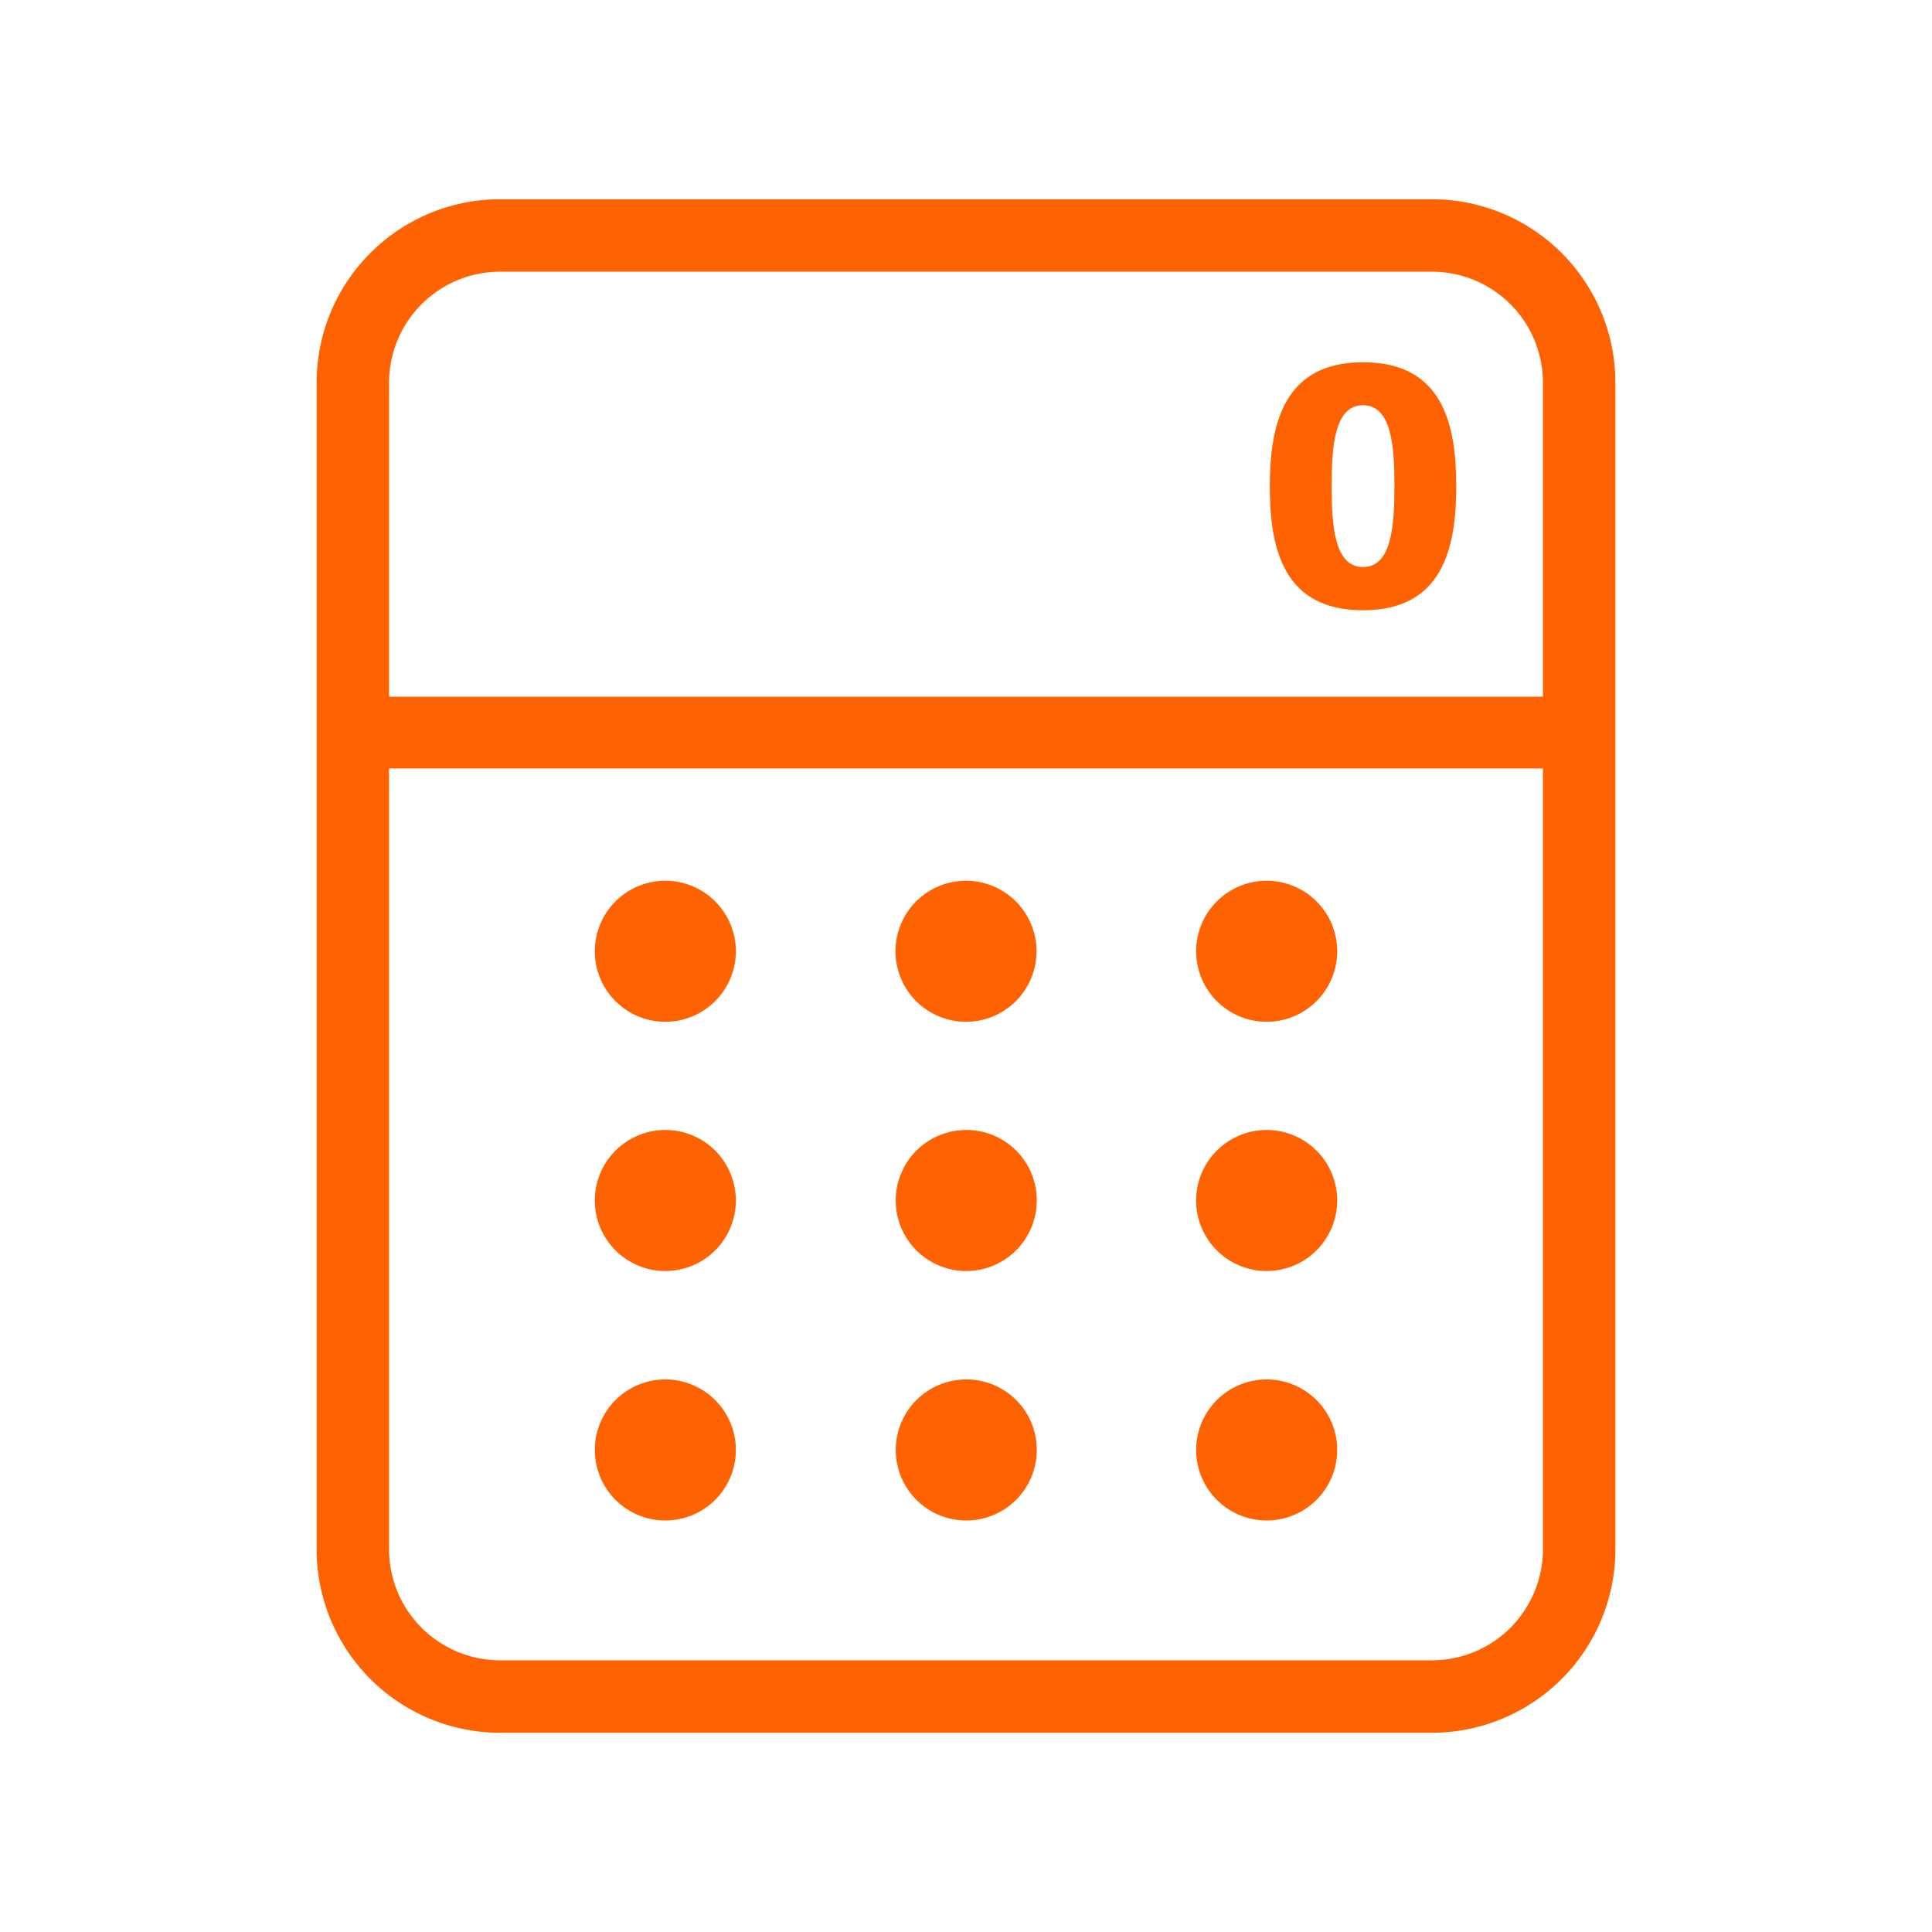 <svg xmlns="http://www.w3.org/2000/svg" viewBox="0 0 80 80"><defs><style>.cls-1{fill:#ff6200;}</style></defs><g id="Layer_3" data-name="Layer 3"><path class="cls-1" d="M59.3,8.25H20.7a7.6,7.6,0,0,0-7.59,7.6V64.16a7.6,7.6,0,0,0,7.59,7.59H59.3a7.6,7.6,0,0,0,7.59-7.59V15.85A7.6,7.6,0,0,0,59.3,8.25Zm-38.6,3H59.3a4.6,4.6,0,0,1,4.59,4.6v13H16.11v-13A4.6,4.6,0,0,1,20.7,11.25Zm38.6,57.5H20.7a4.6,4.6,0,0,1-4.59-4.59V31.82H63.89V64.16A4.6,4.6,0,0,1,59.3,68.75Z"/><path class="cls-1" d="M56.44,25.27c3.29,0,3.86-2.56,3.86-5.14S59.73,15,56.44,15s-3.86,2.57-3.86,5.15S53.15,25.27,56.44,25.27Zm0-8.49c1.2,0,1.3,1.76,1.3,3.35s-.1,3.35-1.3,3.35-1.3-1.77-1.3-3.35S55.24,16.78,56.44,16.78Z"/><path class="cls-1" d="M27.55,36.47a2.92,2.92,0,1,0,2.92,2.92A2.92,2.92,0,0,0,27.55,36.47Z"/><path class="cls-1" d="M40,42.31a2.92,2.92,0,1,0-2.92-2.92A2.92,2.92,0,0,0,40,42.31Z"/><path class="cls-1" d="M52.45,36.47a2.92,2.92,0,1,0,2.92,2.92A2.92,2.92,0,0,0,52.45,36.47Z"/><path class="cls-1" d="M27.55,46.79a2.92,2.92,0,1,0,2.92,2.92A2.92,2.92,0,0,0,27.55,46.79Z"/><path class="cls-1" d="M40,46.79a2.92,2.92,0,1,0,2.93,2.92A2.91,2.91,0,0,0,40,46.79Z"/><path class="cls-1" d="M52.45,46.79a2.92,2.92,0,1,0,2.92,2.92A2.92,2.92,0,0,0,52.45,46.79Z"/><path class="cls-1" d="M27.55,57.12A2.92,2.92,0,1,0,30.47,60,2.92,2.92,0,0,0,27.55,57.12Z"/><path class="cls-1" d="M40,57.12A2.92,2.92,0,1,0,42.93,60,2.91,2.91,0,0,0,40,57.12Z"/><path class="cls-1" d="M52.45,57.12A2.92,2.92,0,1,0,55.37,60,2.92,2.92,0,0,0,52.45,57.12Z"/></g></svg>